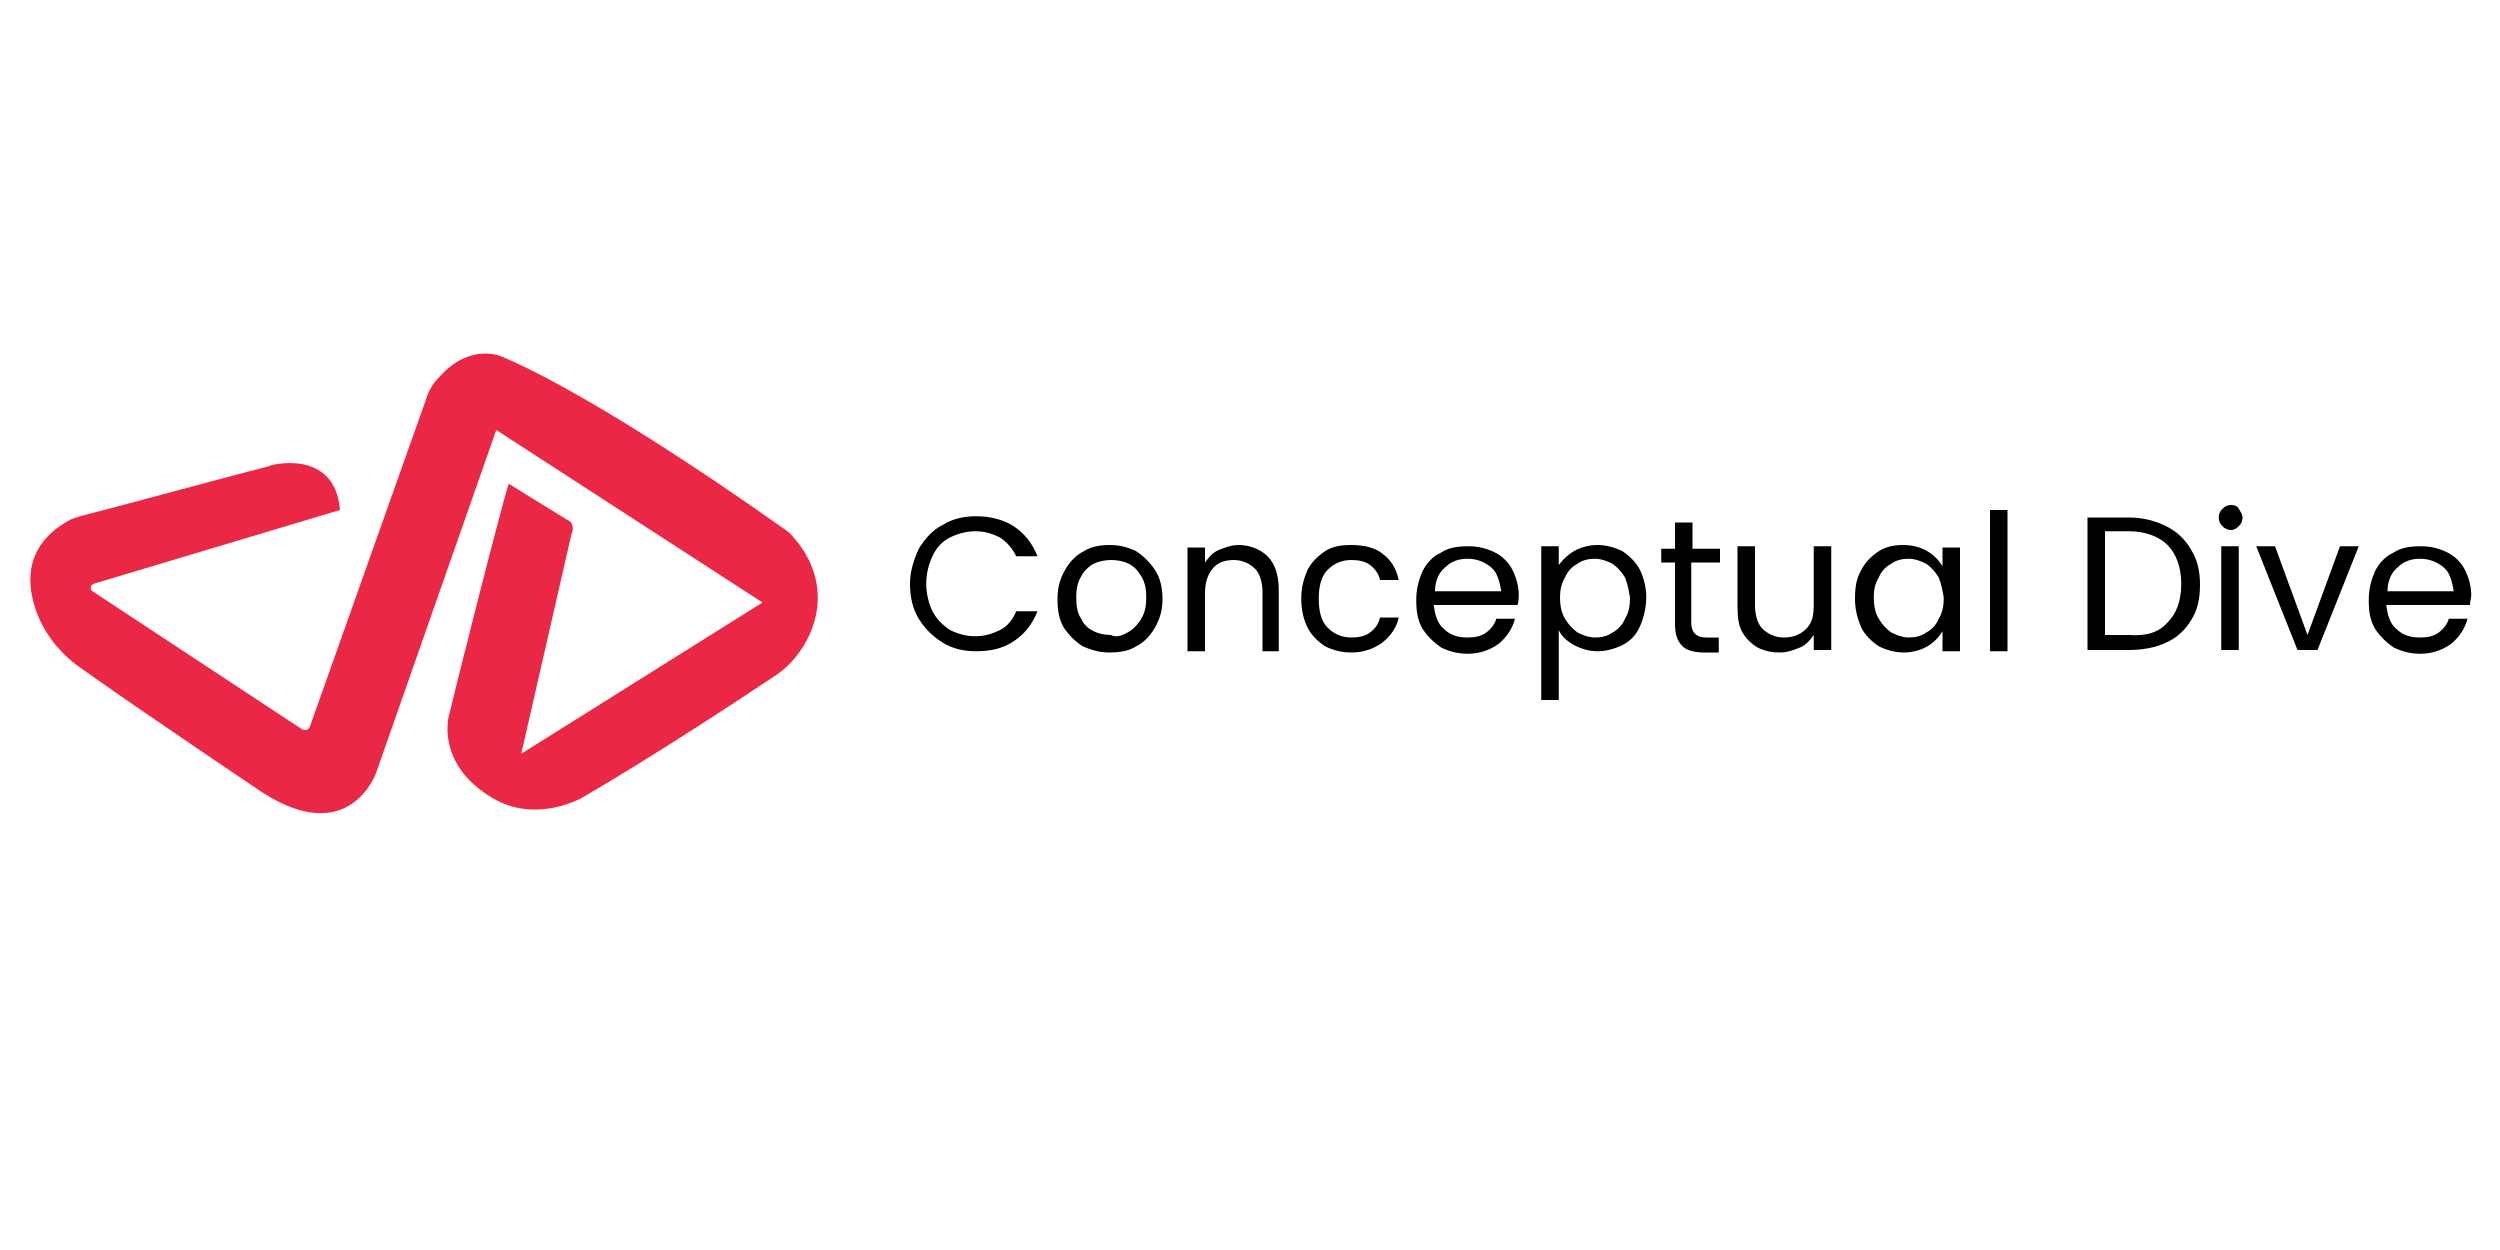<svg xmlns="http://www.w3.org/2000/svg" xmlns:xlink="http://www.w3.org/1999/xlink" id="Layer_1" x="0px" y="0px" viewBox="0 0 200 100" style="enable-background:new 0 0 200 100;" xml:space="preserve"><style type="text/css">	.st0{fill:#EA2845;}</style><g>	<path class="st0" d="M27.2,40.8L7.5,46.7c-0.3,0.1-0.3,0.5-0.1,0.6l16.7,11c0.3,0.2,0.6,0.1,0.7-0.2l9.3-26.2  c0.2-0.7,0.6-1.3,1.1-1.8c0.9-1,2.5-2.2,4.6-1.7c0,0,6.4,2.2,23.2,14.1c0,0,3.9,3.3,1.8,8.2c-0.6,1.3-1.5,2.5-2.7,3.3  c-2.7,1.8-9.5,6.3-15.5,9.8c0,0-3.6,2.1-7.1,0.1c-1.7-1-3.5-2.6-3.7-5.3c0-0.4,0-0.9,0.1-1.3c0.7-2.9,4.2-16.8,4.8-18.6  c0,0,3.7,2.3,4.7,2.9c0,0,0.7,0.2,0.3,1.2l-4,17.5L61,48.2L39.7,34.4l-9.6,27.4c0,0-2.1,6.1-9.1,1.6c0,0-9.4-6.3-14.6-10  c-1.7-1.2-3-2.9-3.6-4.8c-0.7-2.2-0.7-5,2.6-6.9c0.3-0.2,0.7-0.3,1-0.4c2.4-0.6,12.7-3.4,15.1-4C21.5,37.2,26.8,35.8,27.2,40.8z"></path>	<g>		<path d="M73.5,43.9c0.5-0.8,1.1-1.5,1.9-1.9c0.8-0.5,1.7-0.7,2.7-0.7c1.2,0,2.2,0.3,3,0.8c0.9,0.6,1.5,1.4,1.9,2.4h-1.7   c-0.3-0.6-0.7-1.1-1.3-1.5c-0.6-0.3-1.2-0.5-2-0.5c-0.7,0-1.4,0.2-2,0.5c-0.6,0.3-1.1,0.8-1.4,1.5c-0.3,0.6-0.5,1.4-0.5,2.2   c0,0.8,0.2,1.6,0.5,2.2c0.3,0.6,0.8,1.1,1.4,1.5c0.6,0.3,1.3,0.5,2,0.5c0.8,0,1.4-0.2,2-0.5c0.6-0.3,1-0.8,1.3-1.5h1.7   c-0.4,1-1,1.8-1.9,2.4c-0.9,0.6-1.9,0.8-3,0.8c-1,0-1.9-0.2-2.7-0.7c-0.8-0.5-1.4-1.1-1.9-1.9c-0.5-0.8-0.7-1.8-0.7-2.8   C72.8,45.7,73.1,44.8,73.5,43.9z"></path>		<path d="M86.6,51.7c-0.6-0.4-1.1-0.9-1.5-1.5c-0.4-0.7-0.5-1.4-0.5-2.3c0-0.9,0.2-1.6,0.6-2.3c0.4-0.7,0.9-1.2,1.5-1.5   c0.6-0.4,1.4-0.5,2.1-0.5c0.8,0,1.5,0.2,2.1,0.5c0.6,0.4,1.1,0.9,1.5,1.5S93,47,93,47.9s-0.2,1.6-0.6,2.3   c-0.4,0.7-0.9,1.2-1.5,1.5c-0.6,0.4-1.4,0.5-2.2,0.5C88,52.2,87.3,52,86.6,51.7z M90.2,50.6c0.4-0.2,0.8-0.6,1.1-1.1   c0.3-0.5,0.4-1,0.4-1.7c0-0.7-0.1-1.2-0.4-1.7c-0.3-0.5-0.6-0.8-1-1c-0.4-0.2-0.9-0.3-1.4-0.3c-0.5,0-1,0.1-1.4,0.3   c-0.4,0.2-0.8,0.6-1,1c-0.3,0.5-0.4,1-0.4,1.7c0,0.7,0.1,1.3,0.4,1.7c0.2,0.5,0.6,0.8,1,1c0.4,0.2,0.9,0.3,1.4,0.3   C89.2,51,89.7,50.9,90.2,50.6z"></path>		<path d="M101.4,44.5c0.6,0.6,0.9,1.5,0.9,2.7v4.9H101v-4.7c0-0.8-0.2-1.5-0.6-1.9c-0.4-0.4-1-0.7-1.7-0.7c-0.7,0-1.3,0.2-1.7,0.7   s-0.6,1.1-0.6,2v4.6h-1.4v-8.3h1.4v1.2c0.3-0.4,0.6-0.8,1.1-1c0.5-0.2,1-0.4,1.6-0.4C99.9,43.6,100.8,43.9,101.4,44.5z"></path>		<path d="M104.6,45.6c0.3-0.6,0.8-1.1,1.4-1.5c0.6-0.4,1.3-0.5,2.1-0.5c1,0,1.9,0.2,2.5,0.7c0.7,0.5,1.1,1.2,1.3,2.1h-1.5   c-0.1-0.5-0.4-0.9-0.8-1.2c-0.4-0.3-0.9-0.4-1.5-0.4c-0.8,0-1.4,0.3-1.9,0.8c-0.5,0.5-0.7,1.3-0.7,2.3c0,1,0.2,1.8,0.7,2.3   c0.5,0.5,1.1,0.8,1.9,0.8c0.6,0,1.1-0.1,1.5-0.4c0.4-0.3,0.7-0.7,0.8-1.2h1.5c-0.2,0.9-0.7,1.5-1.3,2c-0.7,0.5-1.5,0.8-2.5,0.8   c-0.8,0-1.5-0.2-2.1-0.5c-0.6-0.4-1.1-0.9-1.4-1.5c-0.3-0.6-0.5-1.4-0.5-2.3C104.1,47,104.3,46.3,104.6,45.6z"></path>		<path d="M121.4,48.4h-6.7c0.1,0.8,0.3,1.5,0.8,1.9c0.5,0.5,1.1,0.7,1.9,0.7c0.6,0,1.1-0.1,1.5-0.4c0.4-0.3,0.7-0.7,0.8-1.1h1.5   c-0.2,0.8-0.7,1.5-1.3,2c-0.7,0.5-1.5,0.8-2.5,0.8c-0.8,0-1.5-0.2-2.1-0.5c-0.6-0.4-1.1-0.9-1.5-1.5c-0.4-0.7-0.5-1.4-0.5-2.3   s0.2-1.6,0.5-2.3c0.3-0.6,0.8-1.2,1.5-1.5c0.6-0.4,1.3-0.5,2.2-0.5c0.8,0,1.5,0.2,2.1,0.5c0.6,0.3,1.1,0.8,1.4,1.4   c0.3,0.6,0.5,1.3,0.5,2C121.5,47.8,121.5,48.1,121.4,48.4z M119.7,45.9c-0.2-0.4-0.6-0.7-1-0.9c-0.4-0.2-0.8-0.3-1.3-0.3   c-0.7,0-1.3,0.2-1.8,0.7c-0.5,0.4-0.8,1.1-0.8,1.9h5.3C120,46.7,119.9,46.3,119.7,45.9z"></path>		<path d="M125.9,44.1c0.5-0.3,1.2-0.5,1.9-0.5c0.7,0,1.4,0.2,2,0.5c0.6,0.4,1.1,0.9,1.4,1.5c0.3,0.6,0.5,1.4,0.5,2.2   c0,0.8-0.2,1.6-0.5,2.3c-0.3,0.7-0.8,1.2-1.4,1.5s-1.3,0.5-2,0.5c-0.7,0-1.3-0.2-1.9-0.5c-0.5-0.3-1-0.7-1.2-1.2V56h-1.4V43.7h1.4   v1.5C125,44.8,125.4,44.4,125.9,44.1z M130,46.2c-0.3-0.5-0.6-0.8-1-1.1c-0.4-0.2-0.9-0.4-1.4-0.4c-0.5,0-1,0.1-1.4,0.4   c-0.4,0.2-0.8,0.6-1,1.1c-0.3,0.5-0.4,1-0.4,1.6c0,0.6,0.1,1.2,0.4,1.7c0.3,0.5,0.6,0.8,1,1.1c0.4,0.2,0.9,0.4,1.4,0.4   c0.5,0,1-0.1,1.4-0.4c0.4-0.2,0.8-0.6,1-1.1c0.3-0.5,0.4-1,0.4-1.7C130.3,47.2,130.2,46.7,130,46.2z"></path>		<path d="M135.3,44.9v4.9c0,0.4,0.1,0.7,0.3,0.9c0.2,0.2,0.5,0.3,0.9,0.3h1v1.2h-1.2c-0.8,0-1.4-0.2-1.7-0.5   c-0.4-0.4-0.6-0.9-0.6-1.8v-4.9h-1.1v-1.1h1.1v-2.1h1.4v2.1h2.2v1.1H135.3z"></path>		<path d="M146.5,43.7v8.3h-1.4v-1.2c-0.3,0.4-0.6,0.8-1.1,1c-0.5,0.2-1,0.4-1.6,0.4c-0.6,0-1.2-0.1-1.8-0.4   c-0.5-0.3-0.9-0.7-1.2-1.2c-0.3-0.5-0.4-1.2-0.4-2v-4.9h1.4v4.7c0,0.8,0.2,1.5,0.6,1.9c0.4,0.4,1,0.7,1.7,0.7   c0.7,0,1.3-0.2,1.8-0.7s0.6-1.1,0.6-2v-4.6H146.5z"></path>		<path d="M148.9,45.6c0.3-0.6,0.8-1.1,1.4-1.5c0.6-0.4,1.3-0.5,2-0.5c0.7,0,1.4,0.2,1.9,0.5c0.5,0.3,0.9,0.7,1.2,1.2v-1.5h1.4v8.3   h-1.4v-1.6c-0.3,0.5-0.7,0.9-1.2,1.2c-0.5,0.3-1.2,0.5-1.9,0.5c-0.7,0-1.4-0.2-2-0.5c-0.6-0.4-1.1-0.9-1.4-1.5   c-0.3-0.7-0.5-1.4-0.5-2.3C148.4,47,148.5,46.3,148.9,45.6z M155.1,46.2c-0.3-0.5-0.6-0.8-1-1.1c-0.4-0.2-0.9-0.4-1.4-0.4   c-0.5,0-1,0.1-1.4,0.4c-0.4,0.2-0.8,0.6-1,1.1c-0.3,0.5-0.4,1-0.4,1.6c0,0.6,0.1,1.2,0.4,1.7c0.3,0.5,0.6,0.8,1,1.1   c0.4,0.2,0.9,0.4,1.4,0.4c0.5,0,1-0.1,1.4-0.4c0.4-0.2,0.8-0.6,1-1.1c0.3-0.5,0.4-1,0.4-1.7C155.4,47.2,155.3,46.7,155.1,46.2z"></path>		<path d="M160.6,40.8v11.3h-1.4V40.8H160.6z"></path>		<path d="M173.3,42.1c0.8,0.4,1.5,1,2,1.9c0.5,0.8,0.7,1.7,0.7,2.8c0,1.1-0.2,2-0.7,2.8c-0.5,0.8-1.1,1.4-2,1.8   c-0.8,0.4-1.9,0.6-3,0.6H167V41.4h3.3C171.5,41.4,172.5,41.7,173.3,42.1z M173.4,49.8c0.7-0.7,1.1-1.7,1.1-3.1   c0-1.3-0.4-2.4-1.1-3.1c-0.7-0.7-1.8-1.1-3.1-1.1h-1.9v8.3h1.9C171.7,50.9,172.7,50.6,173.4,49.8z"></path>		<path d="M177.8,42.1c-0.2-0.2-0.3-0.4-0.3-0.7c0-0.3,0.1-0.5,0.3-0.7c0.2-0.2,0.4-0.3,0.7-0.3c0.3,0,0.5,0.1,0.6,0.3   s0.3,0.4,0.3,0.7c0,0.3-0.1,0.5-0.3,0.7c-0.2,0.2-0.4,0.3-0.6,0.3C178.2,42.4,178,42.3,177.8,42.1z M179.1,43.7v8.3h-1.4v-8.3   H179.1z"></path>		<path d="M184.6,50.8l2.6-7.1h1.5l-3.3,8.3h-1.6l-3.3-8.3h1.5L184.6,50.8z"></path>		<path d="M197.6,48.4h-6.7c0.1,0.8,0.3,1.5,0.8,1.9c0.5,0.5,1.1,0.7,1.9,0.7c0.6,0,1.1-0.1,1.5-0.4c0.4-0.3,0.7-0.7,0.8-1.1h1.5   c-0.2,0.8-0.7,1.5-1.3,2c-0.7,0.5-1.5,0.8-2.5,0.8c-0.8,0-1.5-0.2-2.1-0.5c-0.6-0.4-1.1-0.9-1.5-1.5c-0.4-0.7-0.5-1.4-0.5-2.3   s0.2-1.6,0.5-2.3c0.3-0.6,0.8-1.2,1.5-1.5c0.6-0.4,1.3-0.5,2.2-0.5c0.8,0,1.5,0.2,2.1,0.5c0.6,0.3,1.1,0.8,1.4,1.4   c0.3,0.6,0.5,1.3,0.5,2C197.7,47.8,197.6,48.1,197.6,48.4z M195.9,45.9c-0.2-0.4-0.6-0.7-1-0.9c-0.4-0.2-0.8-0.3-1.3-0.3   c-0.7,0-1.3,0.2-1.8,0.7c-0.5,0.4-0.8,1.1-0.8,1.9h5.3C196.2,46.7,196.1,46.3,195.9,45.9z"></path>	</g></g></svg>